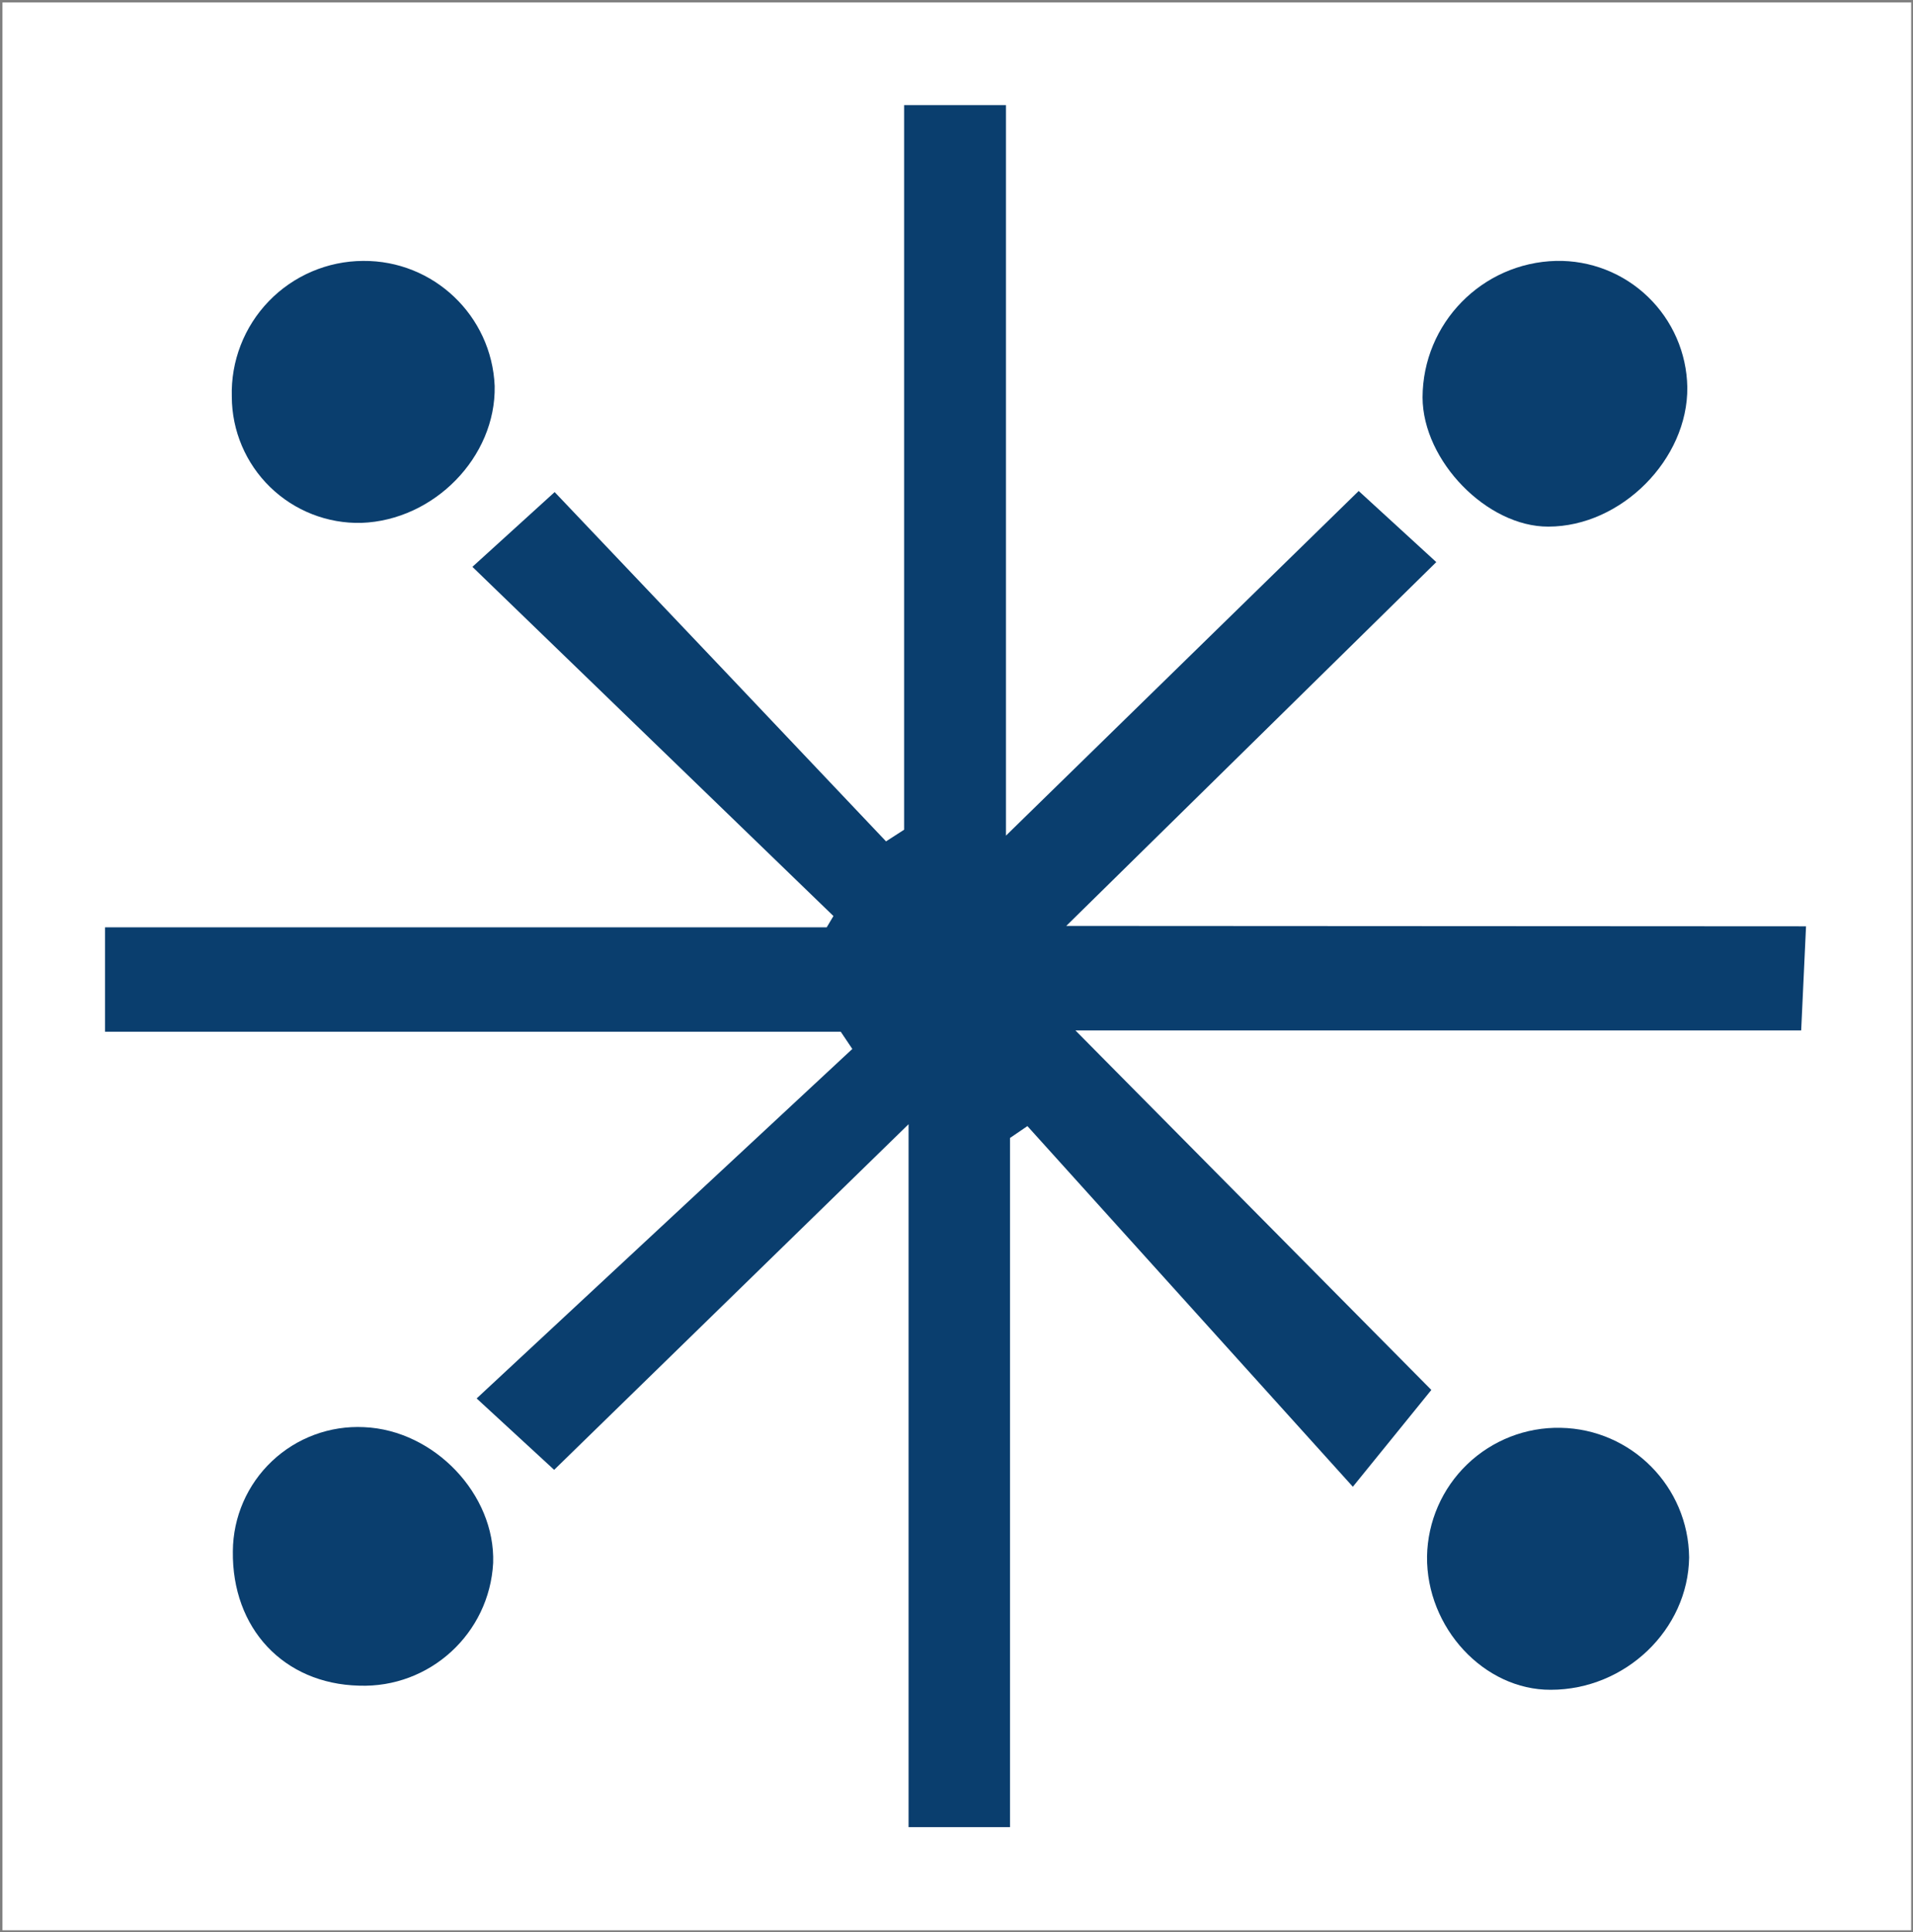 <svg xmlns:dc="http://purl.org/dc/elements/1.1/" xmlns:cc="http://creativecommons.org/ns#" xmlns:rdf="http://www.w3.org/1999/02/22-rdf-syntax-ns#" xmlns:svg="http://www.w3.org/2000/svg" xmlns="http://www.w3.org/2000/svg" xmlns:sodipodi="http://sodipodi.sourceforge.net/DTD/sodipodi-0.dtd" xmlns:inkscape="http://www.inkscape.org/namespaces/inkscape" width="311" height="314" viewBox="53.68 103.5 311 314" xml:space="preserve" id="svg31" sodipodi:docname="built.svg"><rect x="53.68" y="103.5" width="311" height="314" fill="#808080" stroke="none"/><desc id="desc2">Created with Fabric.js 5.3.0</desc><defs id="defs4"></defs><rect width="310.3" height="313.3" fill="#ffffff" x="54.08" y="103.9" id="rect6"></rect><g transform="matrix(0.56,0,0,0.56,209,260.5)" id="main_icon"><g id="g28">		<g transform="matrix(2.87,0,0,2.87,0.04,0.01)" id="g10"><path style="opacity:1;fill:#0a3e6e;fill-rule:nonzero;stroke:none;stroke-width:1;stroke-linecap:butt;stroke-linejoin:miter;stroke-miterlimit:4;stroke-dasharray:none;stroke-dashoffset:0" transform="translate(-86.03,-87.06)" d="M 97.23,83 134.66,46.21 126.81,39.02 91.13,73.87 V 0 H 80.83 V 73.27 L 79,74.45 Q 62.3,56.81 45.48,39.13 L 37.16,46.69 73.68,82 73,83.14 H 0 V 93.7 h 74.42 l 1.17,1.74 -38,35.34 7.84,7.22 35.85,-34.95 v 71.08 h 10.26 v -69.69 l 1.76,-1.2 32.92,36.47 7.94,-9.79 -36,-36.35 h 73.41 c 0.18,-3.77 0.33,-7 0.49,-10.53 z" stroke-linecap="round" id="path8"></path></g>		<g transform="matrix(2.87,0,0,2.87,174.05,-166.1)" id="g14"><path style="opacity:1;fill:#0a3e6e;fill-rule:nonzero;stroke:none;stroke-width:1;stroke-linecap:butt;stroke-linejoin:miter;stroke-miterlimit:4;stroke-dasharray:none;stroke-dashoffset:0" transform="translate(-146.67,-29.18)" d="m 146,42.62 c 7.38,0 14.15,-6.82 14.06,-14.11 -0.063,-3.452 -1.496,-6.736 -3.984,-9.13 C 153.589,16.986 150.251,15.68 146.8,15.75 c -7.502,0.184 -13.495,6.306 -13.52,13.81 0.03,6.44 6.54,13.08 12.72,13.06 z" stroke-linecap="round" id="path12"></path></g>		<g transform="matrix(2.87,0,0,2.87,-171.92,-166.61)" id="g18"><path style="opacity:1;fill:#0a3e6e;fill-rule:nonzero;stroke:none;stroke-width:1;stroke-linecap:butt;stroke-linejoin:miter;stroke-miterlimit:4;stroke-dasharray:none;stroke-dashoffset:0" transform="translate(-26.11,-29.02)" d="M 25.93,42.26 C 33.28,42 39.55,35.6 39.41,28.42 39.108,21.305 33.221,15.71 26.1,15.77 22.503,15.787 19.065,17.256 16.565,19.842 14.065,22.429 12.715,25.914 12.82,29.51 c 0.012,3.44 1.409,6.731 3.876,9.13 2.466,2.399 5.795,3.704 9.234,3.62 z" stroke-linecap="round" id="path16"></path></g>		<g transform="matrix(2.87,0,0,2.87,174.95,172.01)" id="g22"><path style="opacity:1;fill:#0a3e6e;fill-rule:nonzero;stroke:none;stroke-width:1;stroke-linecap:butt;stroke-linejoin:miter;stroke-miterlimit:4;stroke-dasharray:none;stroke-dashoffset:0" transform="translate(-146.97,-146.99)" d="m 147.24,133.75 c -3.518,-0.075 -6.922,1.254 -9.459,3.693 -2.537,2.439 -3.998,5.788 -4.061,9.307 -0.08,7.22 5.77,13.52 12.51,13.49 7.57,0 13.9,-6.1 14,-13.38 -0.074,-7.163 -5.828,-12.97 -12.99,-13.11 z" stroke-linecap="round" id="path20"></path></g>		<g transform="matrix(2.87,0,0,2.87,-171.96,171.33)" id="g26"><path style="opacity:1;fill:#0a3e6e;fill-rule:nonzero;stroke:none;stroke-width:1;stroke-linecap:butt;stroke-linejoin:miter;stroke-miterlimit:4;stroke-dasharray:none;stroke-dashoffset:0" transform="translate(-26.11,-146.77)" d="m 26.21,133.7 c -3.441,-0.172 -6.803,1.068 -9.308,3.434 -2.505,2.365 -3.936,5.651 -3.962,9.096 -0.11,7.82 5.14,13.42 12.76,13.61 7.151,0.256 13.187,-5.265 13.57,-12.41 C 39.5,140.5 33.31,134 26.21,133.7 Z" stroke-linecap="round" id="path24"></path></g></g></g></svg>